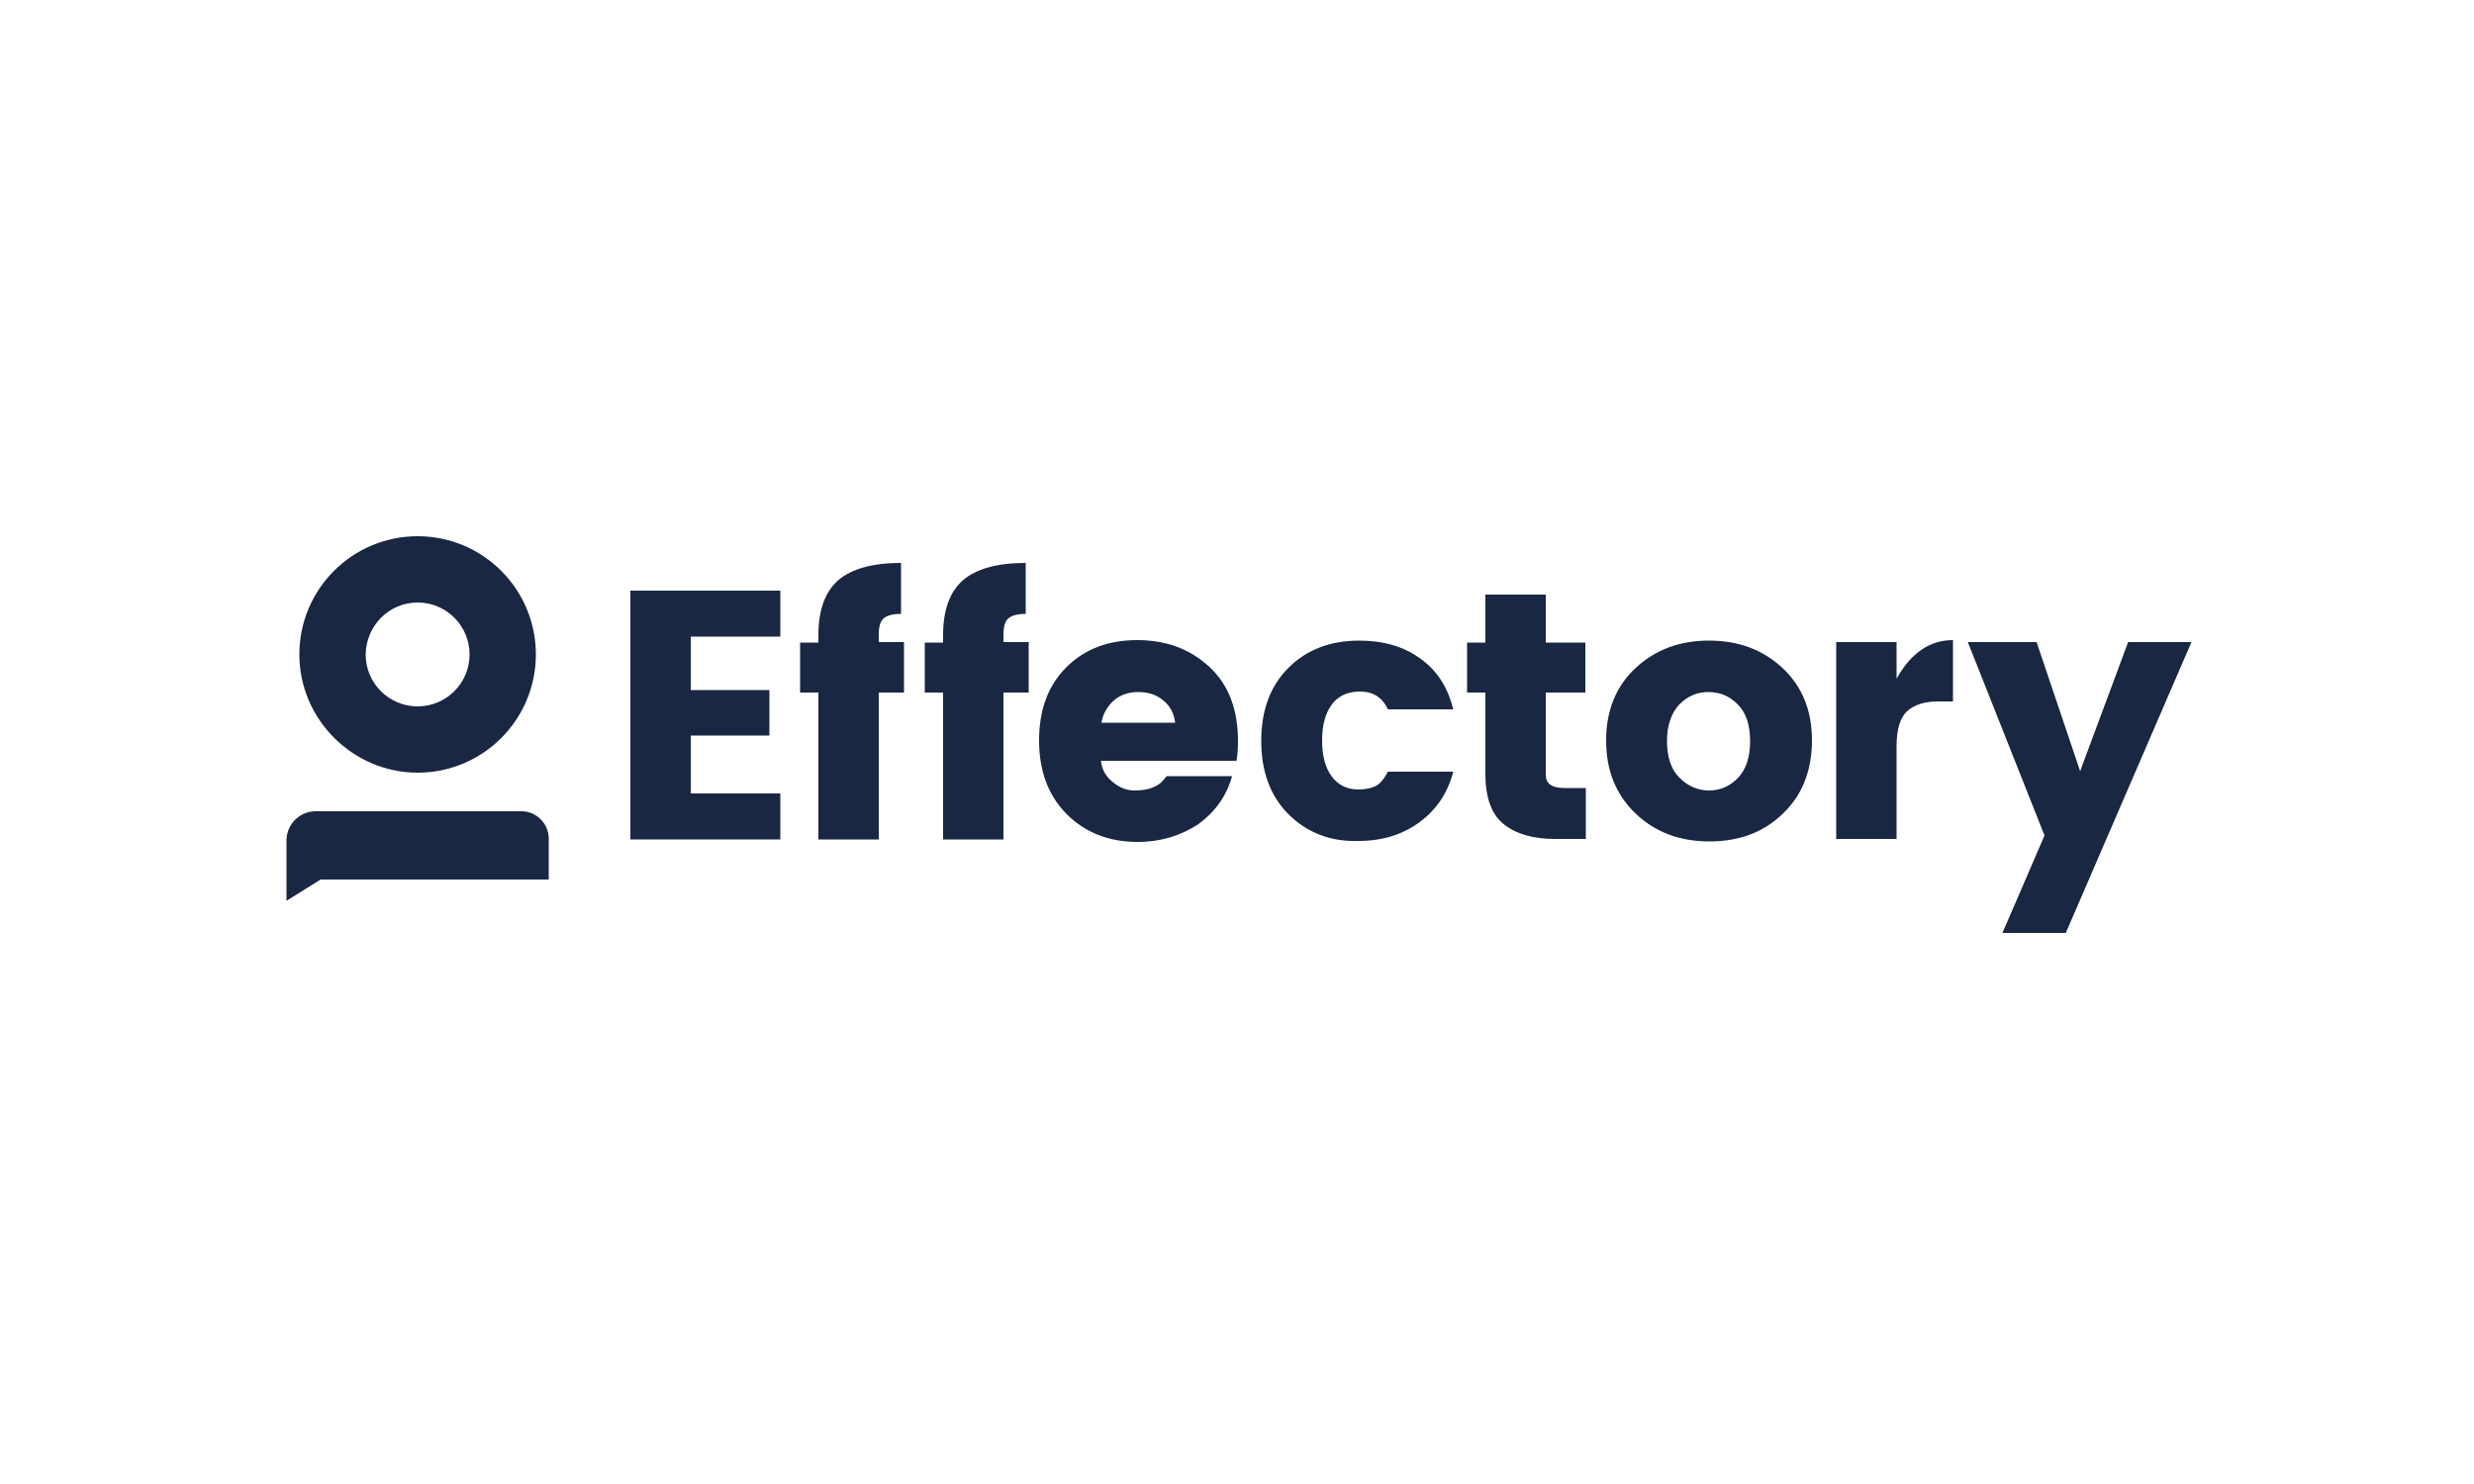 <?xml version="1.0" encoding="utf-8"?>
<!-- Generator: Adobe Illustrator 24.2.0, SVG Export Plug-In . SVG Version: 6.00 Build 0)  -->
<svg version="1.1" id="Laag_1" xmlns="http://www.w3.org/2000/svg" xmlns:xlink="http://www.w3.org/1999/xlink" x="0px" y="0px"
	 width="500px" height="300px" viewBox="0 0 500 300" style="enable-background:new 0 0 500 300;" xml:space="preserve">
<style type="text/css">
	.st0{fill:#FFFFFF;}
	.st1{fill:#192743;}
	.st2{fill:#32B3AF;}
</style>
<rect class="st0" width="500" height="301"/>
<g>
	<g>
		<path class="st1" d="M84.4,156.2c13.2,0,23.9-10.7,23.9-23.9c0-13.2-10.7-23.9-23.9-23.9c-13.2,0-23.9,10.7-23.9,23.9
			C60.5,145.4,71.3,156.2,84.4,156.2z M84.4,121.8c5.8,0,10.5,4.7,10.5,10.5c0,5.8-4.7,10.5-10.5,10.5c-5.8,0-10.5-4.7-10.5-10.5
			C74,126.5,78.6,121.8,84.4,121.8z"/>
		<path class="st1" d="M110.9,169.5c0-3-2.5-5.5-5.5-5.5H63.8c-3.3,0-5.9,2.7-5.9,5.9v7.6c0,0,0,0,0,0v4.6l6.9-4.3h46.1V169.5z"/>
	</g>
	<polygon class="st1" points="157.7,119.4 157.7,128.7 139.6,128.7 139.6,139.5 155.5,139.5 155.5,148.7 139.6,148.7 139.6,160.4 
		157.7,160.4 157.7,169.7 127.4,169.7 127.4,119.4 157.7,119.4 	"/>
	<path class="st1" d="M182.7,129.8V140h-5.1v29.7h-12.2V140h-3.7v-10.1h3.7v-1.5c0-5,1.3-8.7,4-11.1c2.7-2.3,6.9-3.5,12.7-3.5v10.3
		c-1.6,0-2.8,0.3-3.5,0.9c-0.7,0.6-1,1.7-1,3.3v1.5H182.7L182.7,129.8z"/>
	<path class="st1" d="M207.9,129.8V140h-5.1v29.7h-12.2V140h-3.7v-10.1h3.7v-1.5c0-5,1.3-8.7,4-11.1c2.7-2.3,6.9-3.5,12.7-3.5v10.3
		c-1.6,0-2.8,0.3-3.5,0.9c-0.7,0.6-1,1.7-1,3.3v1.5H207.9L207.9,129.8z"/>
	<path class="st1" d="M235.1,141.6c-1.4-1.2-3.1-1.7-5.1-1.7c-2,0-3.6,0.6-4.9,1.7c-1.3,1.2-2.2,2.7-2.5,4.5h14.9
		C237.3,144.3,236.5,142.7,235.1,141.6L235.1,141.6z M229.9,170.2c-5.8,0-10.6-1.9-14.3-5.6c-3.7-3.7-5.6-8.7-5.6-14.9
		c0-6.2,1.8-11.1,5.5-14.8c3.7-3.7,8.5-5.5,14.3-5.5c5.9,0,10.7,1.8,14.6,5.4c3.9,3.6,5.8,8.6,5.8,15.1c0,1.4-0.1,2.7-0.3,3.9h-27.4
		c0.2,1.8,1,3.2,2.4,4.3c1.3,1.1,2.8,1.7,4.3,1.7c1.5,0,2.7-0.2,3.5-0.5c0.8-0.3,1.3-0.6,1.7-0.9c0.4-0.3,0.8-0.8,1.4-1.5h13.2
		c-1.1,4-3.4,7.2-6.8,9.7C238.7,168.9,234.6,170.2,229.9,170.2L229.9,170.2z"/>
	<path class="st1" d="M260.4,164.6c-3.7-3.7-5.5-8.7-5.5-14.8c0-6.2,1.8-11.1,5.5-14.8c3.7-3.7,8.5-5.5,14.3-5.5
		c4.9,0,9,1.2,12.3,3.6c3.4,2.4,5.6,5.8,6.7,10.3h-13.2c-1.1-2.4-3-3.6-5.6-3.6c-2.6,0-4.5,0.9-5.8,2.7c-1.3,1.8-1.9,4.2-1.9,7.2
		c0,3,0.6,5.4,1.9,7.2c1.3,1.8,3.1,2.7,5.5,2.7c1.5,0,2.7-0.3,3.6-0.8c0.9-0.5,1.6-1.5,2.3-2.8h13.2c-1.1,4.3-3.4,7.7-6.8,10.2
		c-3.4,2.5-7.5,3.8-12.3,3.8C268.9,170.2,264.1,168.3,260.4,164.6L260.4,164.6z"/>
	<path class="st1" d="M316.1,159.3h4.4v10.3h-6.2c-4.5,0-7.9-1-10.4-3c-2.5-2-3.7-5.4-3.7-10.2V140h-3.7v-10.1h3.7v-9.7h12.2v9.7h8
		V140h-8v16.6C312.4,158.4,313.6,159.3,316.1,159.3L316.1,159.3z"/>
	<path class="st1" d="M351.3,157.2c1.6-1.7,2.4-4.2,2.4-7.4c0-3.2-0.8-5.7-2.5-7.4c-1.7-1.7-3.6-2.5-5.9-2.5c-2.3,0-4.2,0.8-5.9,2.5
		c-1.6,1.7-2.5,4.2-2.5,7.4c0,3.2,0.8,5.7,2.5,7.4c1.7,1.7,3.7,2.6,6,2.6S349.7,158.9,351.3,157.2L351.3,157.2z M330.6,164.5
		c-4-3.8-6-8.7-6-14.8c0-6.1,2-11,6-14.7c4-3.7,8.9-5.5,14.8-5.5c5.9,0,10.8,1.8,14.8,5.5c4,3.7,6,8.6,6,14.7c0,6.1-2,11.1-5.9,14.8
		c-3.9,3.8-8.9,5.6-14.8,5.6S334.6,168.3,330.6,164.5L330.6,164.5z"/>
	<g>
		<path class="st1" d="M383.3,129.8v7.4c2.9-5.2,6.7-7.8,11.4-7.8v12.4h-3c-2.8,0-4.9,0.7-6.3,2c-1.4,1.3-2.1,3.7-2.1,7v18.8h-12.2
			v-39.8H383.3L383.3,129.8z"/>
		<polygon class="st1" points="413.2,168.9 397.7,129.8 411.6,129.8 420.4,155.9 430.1,129.8 442.9,129.8 417.5,188.6 404.7,188.6 
			413.2,168.9 		"/>
	</g>
</g>
</svg>
